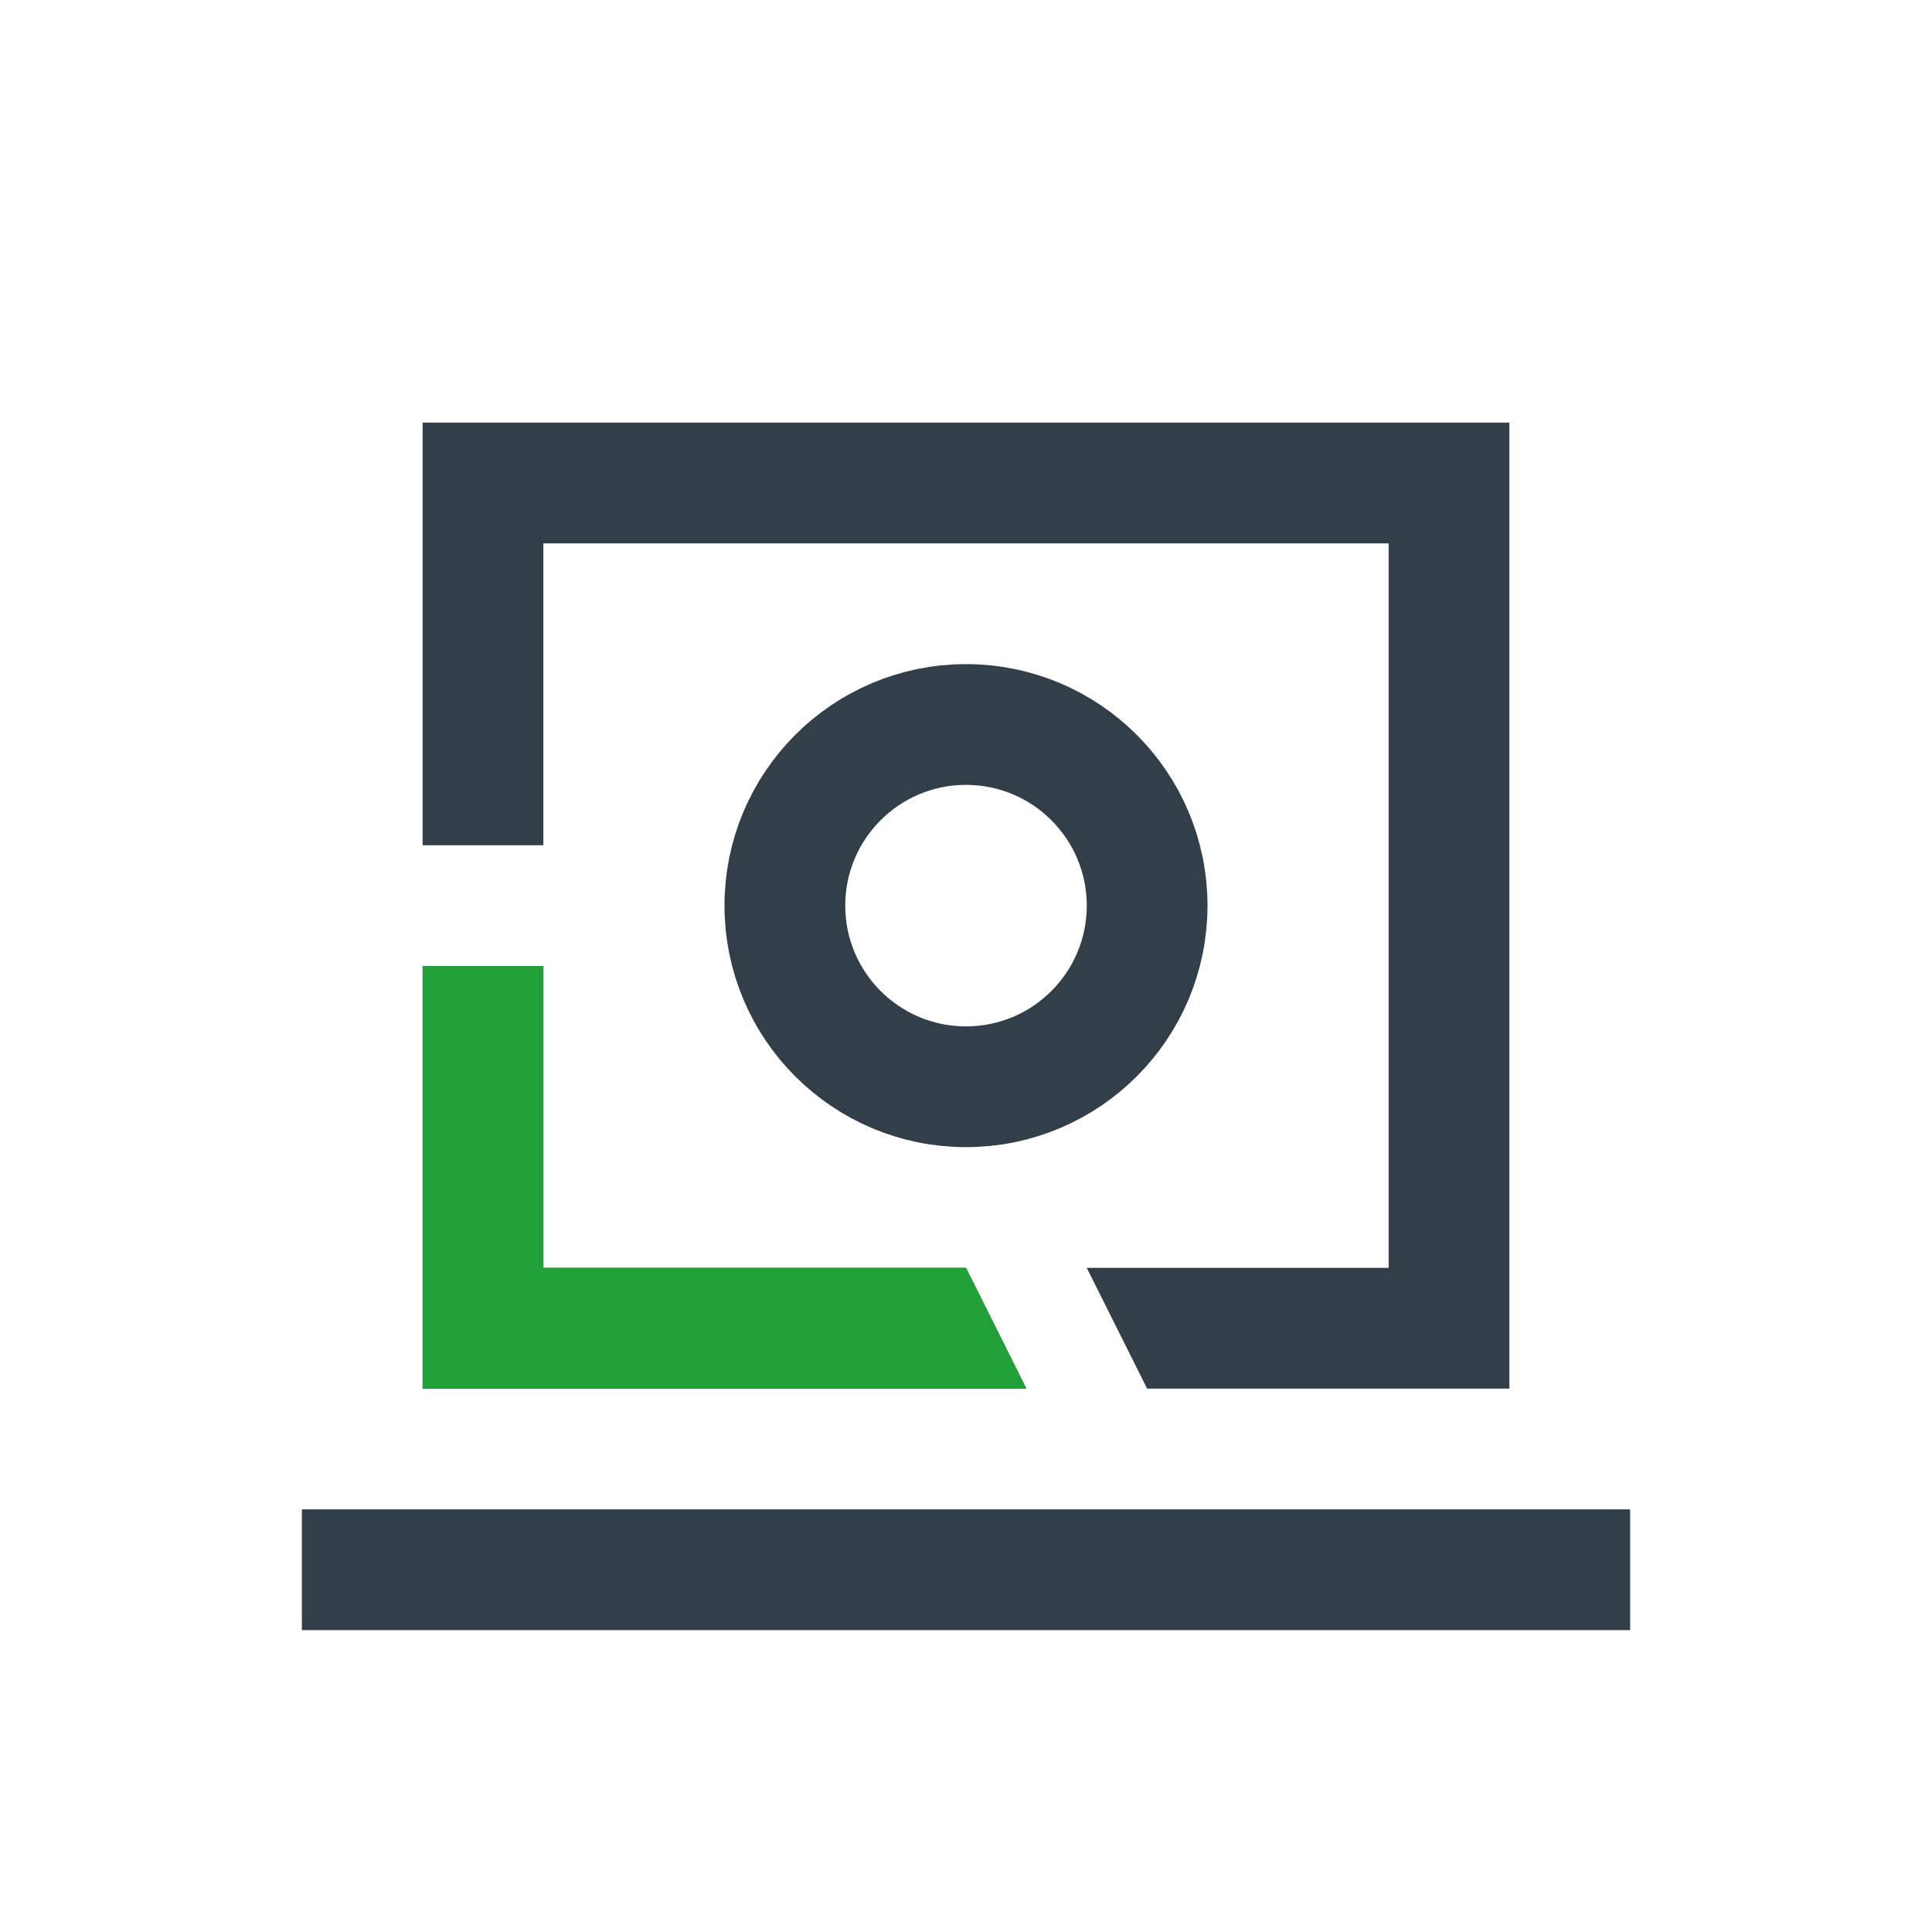 <svg width="32" height="32" viewBox="0 0 32 32" fill="none" xmlns="http://www.w3.org/2000/svg">
<path fill-rule="evenodd" clip-rule="evenodd" d="M5 25L27 25V27L5 27V25Z" fill="#333F48"/>
<path fill-rule="evenodd" clip-rule="evenodd" d="M9 9H23V21H18L19 23H25V7H7V14H9V9ZM9 16H7V23H17L16 21H9V16Z" fill="#333F48"/>
<circle cx="16" cy="15" r="3" stroke="#333F48" stroke-width="2"/>
<path fill-rule="evenodd" clip-rule="evenodd" d="M9 16V21H16L17 23H7V16H9Z" fill="#21A038"/>
</svg>

